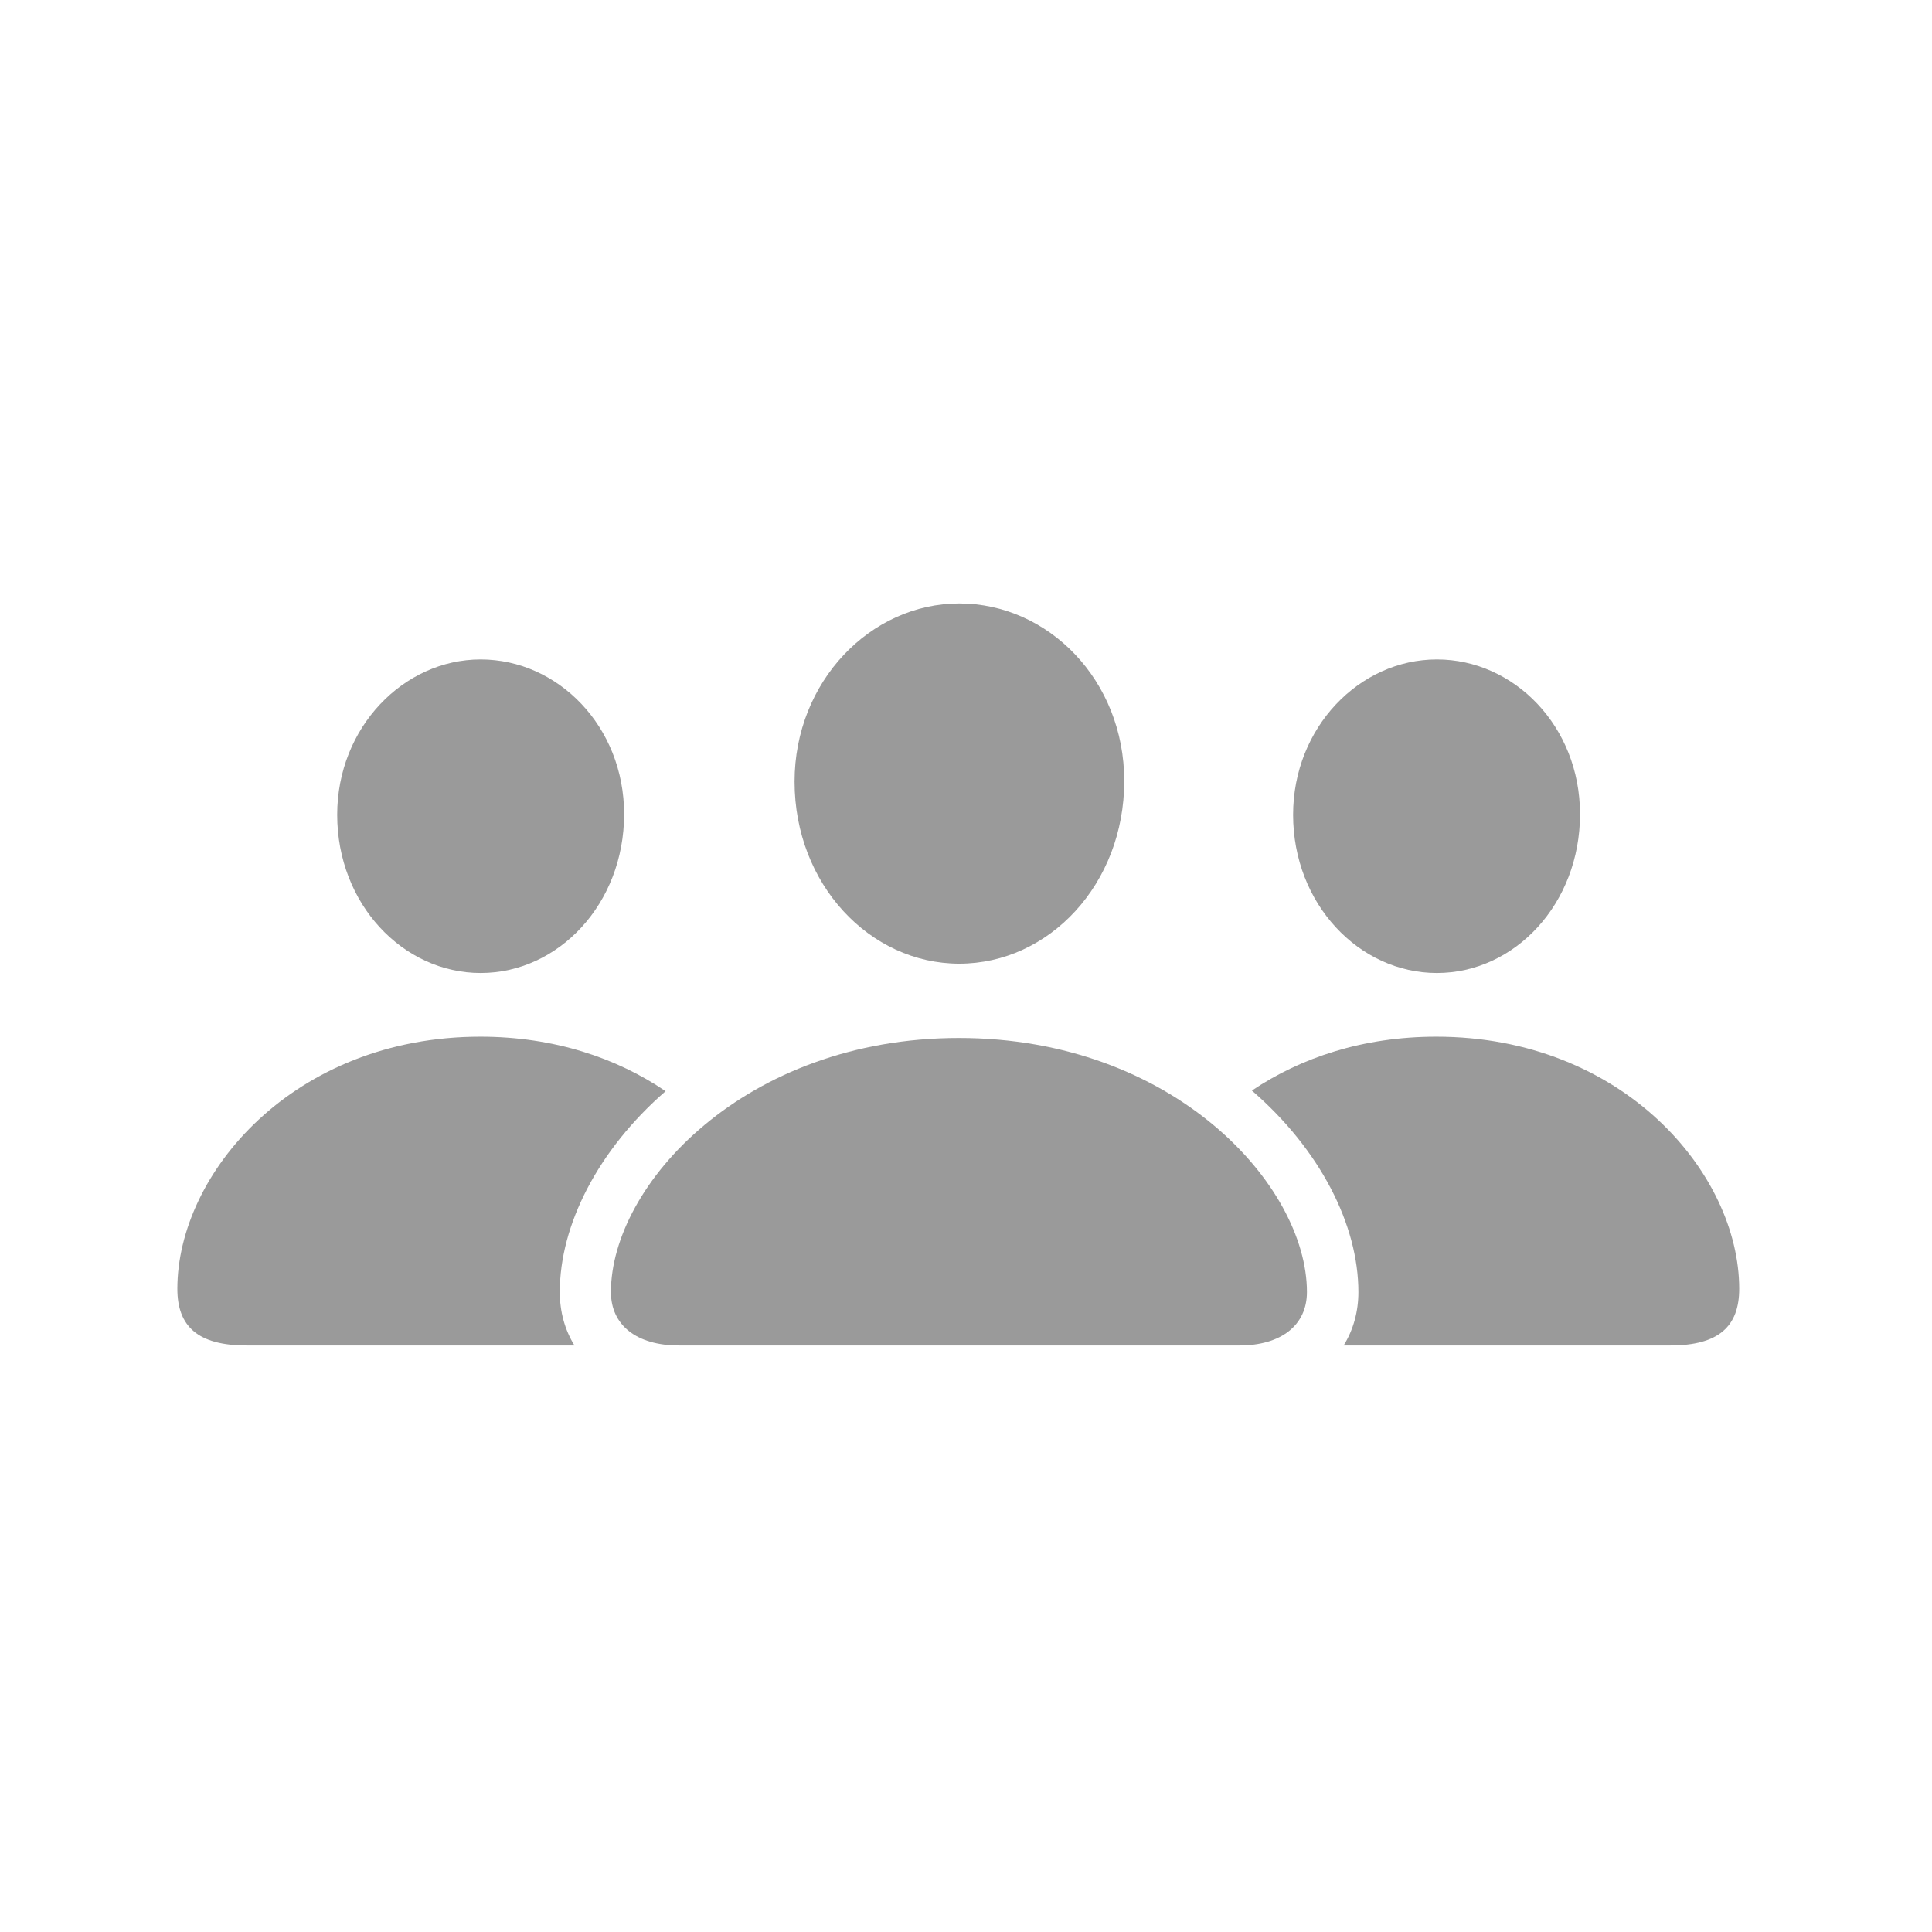 <?xml version="1.0" encoding="UTF-8"?>
<svg width="75px" height="75px" viewBox="0 0 75 75" version="1.1" xmlns="http://www.w3.org/2000/svg" xmlns:xlink="http://www.w3.org/1999/xlink">
    <title>about-group</title>
    <g id="about-group" stroke="none" stroke-width="1" fill="none" fill-rule="evenodd">
        <g id="person.3.fill" transform="translate(6.885, 21.216)" fill="#888888" fill-rule="nonzero">
            <rect id="Rectangle" opacity="0" x="0" y="0" width="60.731" height="33"></rect>
            <path d="M18.953,21.144 C16.324,23.428 14.846,26.341 14.846,28.942 C14.846,29.701 15.041,30.411 15.416,31.015 L2.684,31.015 C0.787,31.015 0,30.266 0,28.817 C0,24.335 4.52,19.028 11.762,19.028 C14.624,19.028 17.061,19.857 18.953,21.144 Z M17.343,10.388 C17.343,13.872 14.796,16.556 11.774,16.556 C8.753,16.556 6.205,13.872 6.205,10.413 C6.205,7.029 8.778,4.383 11.774,4.383 C14.771,4.383 17.343,6.98 17.343,10.388 Z" id="Shape" fill-opacity="0.85"></path>
            <path d="M60.631,28.817 C60.631,30.266 59.845,31.015 57.959,31.015 L45.275,31.015 C45.651,30.411 45.848,29.701 45.848,28.942 C45.848,26.332 44.36,23.408 41.713,21.12 C43.601,19.847 46.025,19.028 48.87,19.028 C56.111,19.028 60.631,24.335 60.631,28.817 Z M54.451,10.388 C54.451,13.872 51.916,16.556 48.895,16.556 C45.873,16.556 43.313,13.872 43.313,10.413 C43.313,7.029 45.885,4.383 48.895,4.383 C51.891,4.383 54.451,6.98 54.451,10.388 Z" id="Shape" fill-opacity="0.85"></path>
            <path d="M30.353,16.194 C33.837,16.194 36.758,13.11 36.758,9.102 C36.758,5.194 33.812,2.21 30.353,2.21 C26.907,2.21 23.96,5.244 23.96,9.127 C23.96,13.11 26.882,16.194 30.353,16.194 Z M19.465,31.015 L41.228,31.015 C42.851,31.015 43.85,30.228 43.85,28.942 C43.85,24.797 38.669,19.078 30.341,19.078 C22.013,19.078 16.831,24.797 16.831,28.942 C16.831,30.228 17.83,31.015 19.465,31.015 Z" id="Shape" fill-opacity="0.85"></path>
        </g>
    </g>
</svg>